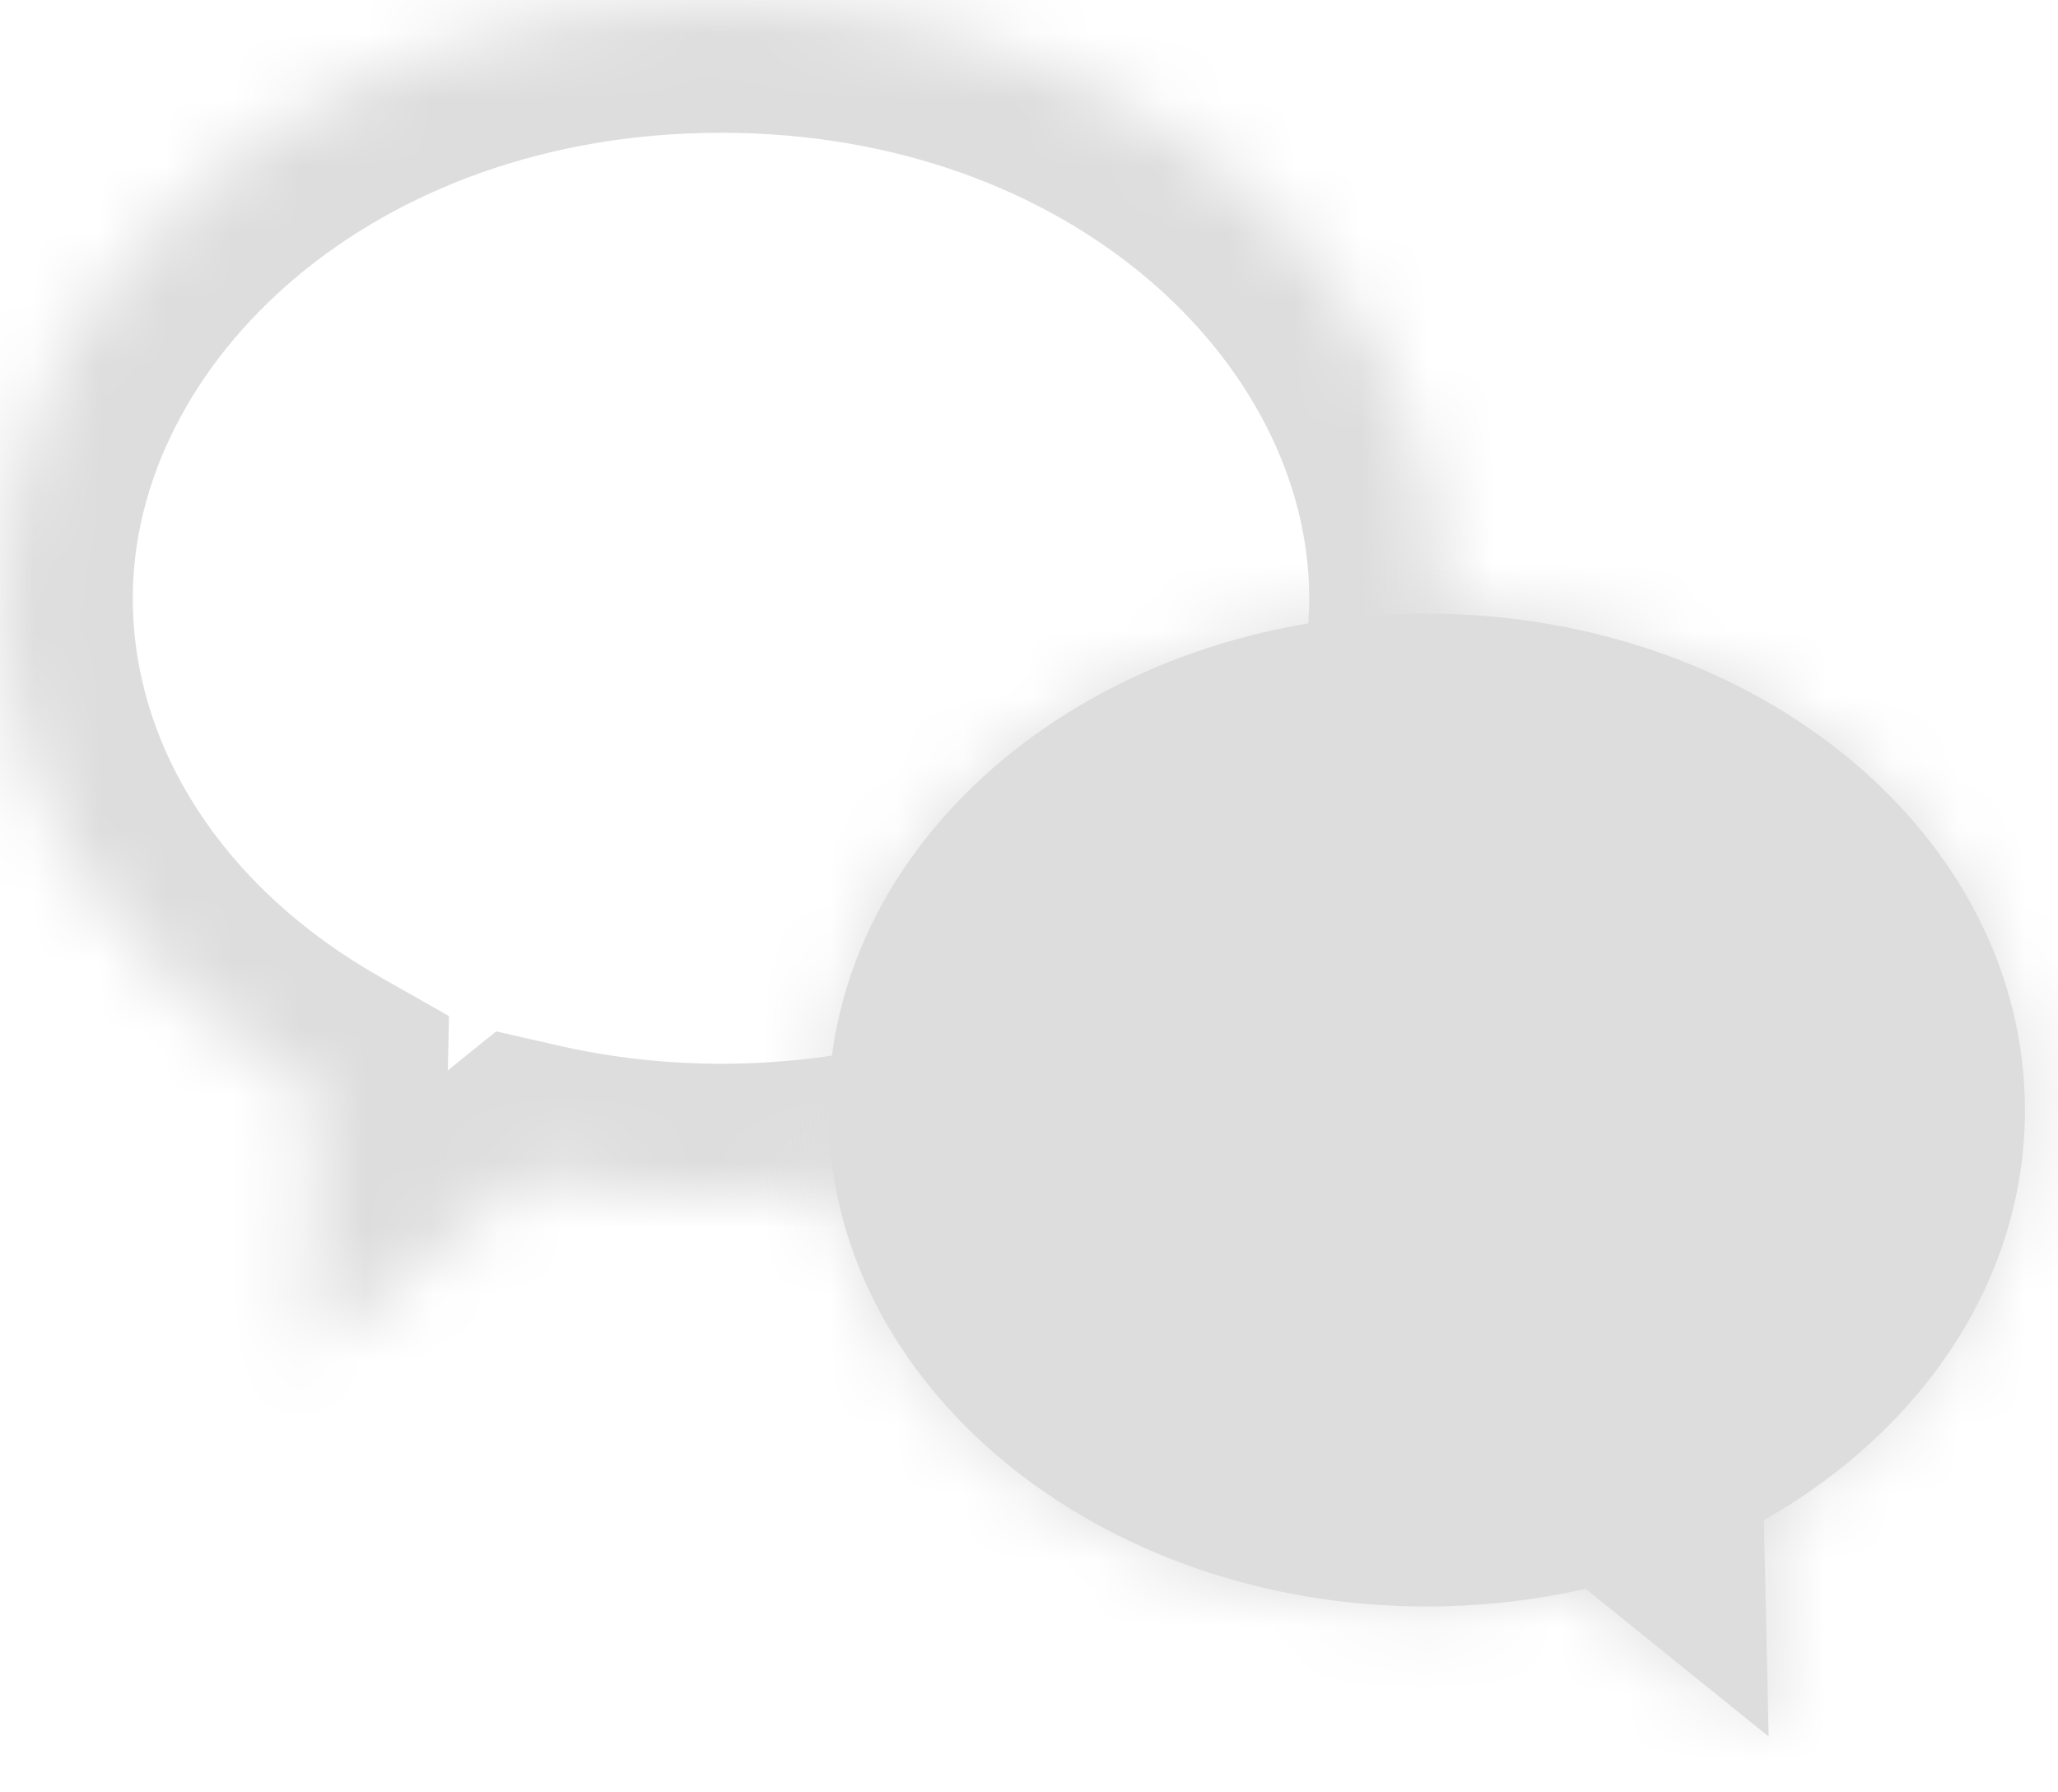 <svg width="31" height="27" viewBox="0 0 31 27" fill="none" xmlns="http://www.w3.org/2000/svg">
<mask id="path-1-inside-1_378_13891" fill="white">
<path fill-rule="evenodd" clip-rule="evenodd" d="M10.861 18.024C16.859 18.024 21.721 13.989 21.721 9.012C21.721 4.035 16.859 0 10.861 0C4.862 0 0 4.035 0 9.012C0 12.105 1.877 14.833 4.738 16.456L4.653 20.385L7.976 17.702C8.894 17.912 9.862 18.024 10.861 18.024Z"/>
</mask>
<path d="M4.738 16.456L6.738 16.5L6.763 15.306L5.725 14.717L4.738 16.456ZM4.653 20.385L2.653 20.342L2.56 24.645L5.909 21.941L4.653 20.385ZM7.976 17.702L8.42 15.752L7.474 15.537L6.719 16.146L7.976 17.702ZM19.721 9.012C19.721 12.551 16.12 16.024 10.861 16.024V20.024C17.598 20.024 23.721 15.427 23.721 9.012H19.721ZM10.861 2C16.12 2 19.721 5.472 19.721 9.012H23.721C23.721 2.597 17.598 -2 10.861 -2V2ZM2 9.012C2 5.472 5.601 2 10.861 2V-2C4.123 -2 -2 2.597 -2 9.012H2ZM5.725 14.717C3.353 13.371 2 11.239 2 9.012H-2C-2 12.97 0.402 16.296 3.751 18.196L5.725 14.717ZM6.653 20.428L6.738 16.5L2.738 16.413L2.653 20.342L6.653 20.428ZM6.719 16.146L3.397 18.829L5.909 21.941L9.232 19.259L6.719 16.146ZM10.861 16.024C10.011 16.024 9.193 15.929 8.42 15.752L7.531 19.652C8.596 19.895 9.712 20.024 10.861 20.024V16.024Z" fill="#DDDDDD" mask="url(#path-1-inside-1_378_13891)"/>
<mask id="path-3-inside-2_378_13891" fill="white">
<path fill-rule="evenodd" clip-rule="evenodd" d="M21.49 24.2C16.513 24.2 12.478 20.852 12.478 16.722C12.478 12.592 16.513 9.244 21.49 9.244C26.467 9.244 30.502 12.592 30.502 16.722C30.502 19.288 28.944 21.553 26.57 22.9L26.641 26.159L23.884 23.933C23.122 24.107 22.319 24.2 21.49 24.2Z"/>
</mask>
<path fill-rule="evenodd" clip-rule="evenodd" d="M21.49 24.2C16.513 24.2 12.478 20.852 12.478 16.722C12.478 12.592 16.513 9.244 21.49 9.244C26.467 9.244 30.502 12.592 30.502 16.722C30.502 19.288 28.944 21.553 26.57 22.9L26.641 26.159L23.884 23.933C23.122 24.107 22.319 24.2 21.49 24.2Z" fill="#DDDDDD"/>
<path d="M26.57 22.9L24.571 22.943L24.545 21.749L25.583 21.16L26.57 22.9ZM26.641 26.159L28.64 26.116L28.733 30.419L25.384 27.715L26.641 26.159ZM23.884 23.933L23.439 21.983L24.385 21.768L25.14 22.377L23.884 23.933ZM14.478 16.722C14.478 19.414 17.252 22.2 21.49 22.2V26.2C15.774 26.2 10.478 22.29 10.478 16.722H14.478ZM21.49 11.244C17.252 11.244 14.478 14.03 14.478 16.722H10.478C10.478 11.155 15.774 7.244 21.49 7.244V11.244ZM28.502 16.722C28.502 14.03 25.728 11.244 21.49 11.244V7.244C27.206 7.244 32.502 11.155 32.502 16.722H28.502ZM25.583 21.16C27.469 20.09 28.502 18.423 28.502 16.722H32.502C32.502 20.154 30.419 23.015 27.557 24.639L25.583 21.16ZM24.641 26.203L24.571 22.943L28.57 22.856L28.64 26.116L24.641 26.203ZM25.14 22.377L27.897 24.603L25.384 27.715L22.627 25.49L25.14 22.377ZM21.49 22.2C22.169 22.2 22.823 22.124 23.439 21.983L24.328 25.883C23.42 26.09 22.468 26.2 21.49 26.2V22.2Z" fill="#DDDDDD" mask="url(#path-3-inside-2_378_13891)"/>
</svg>
